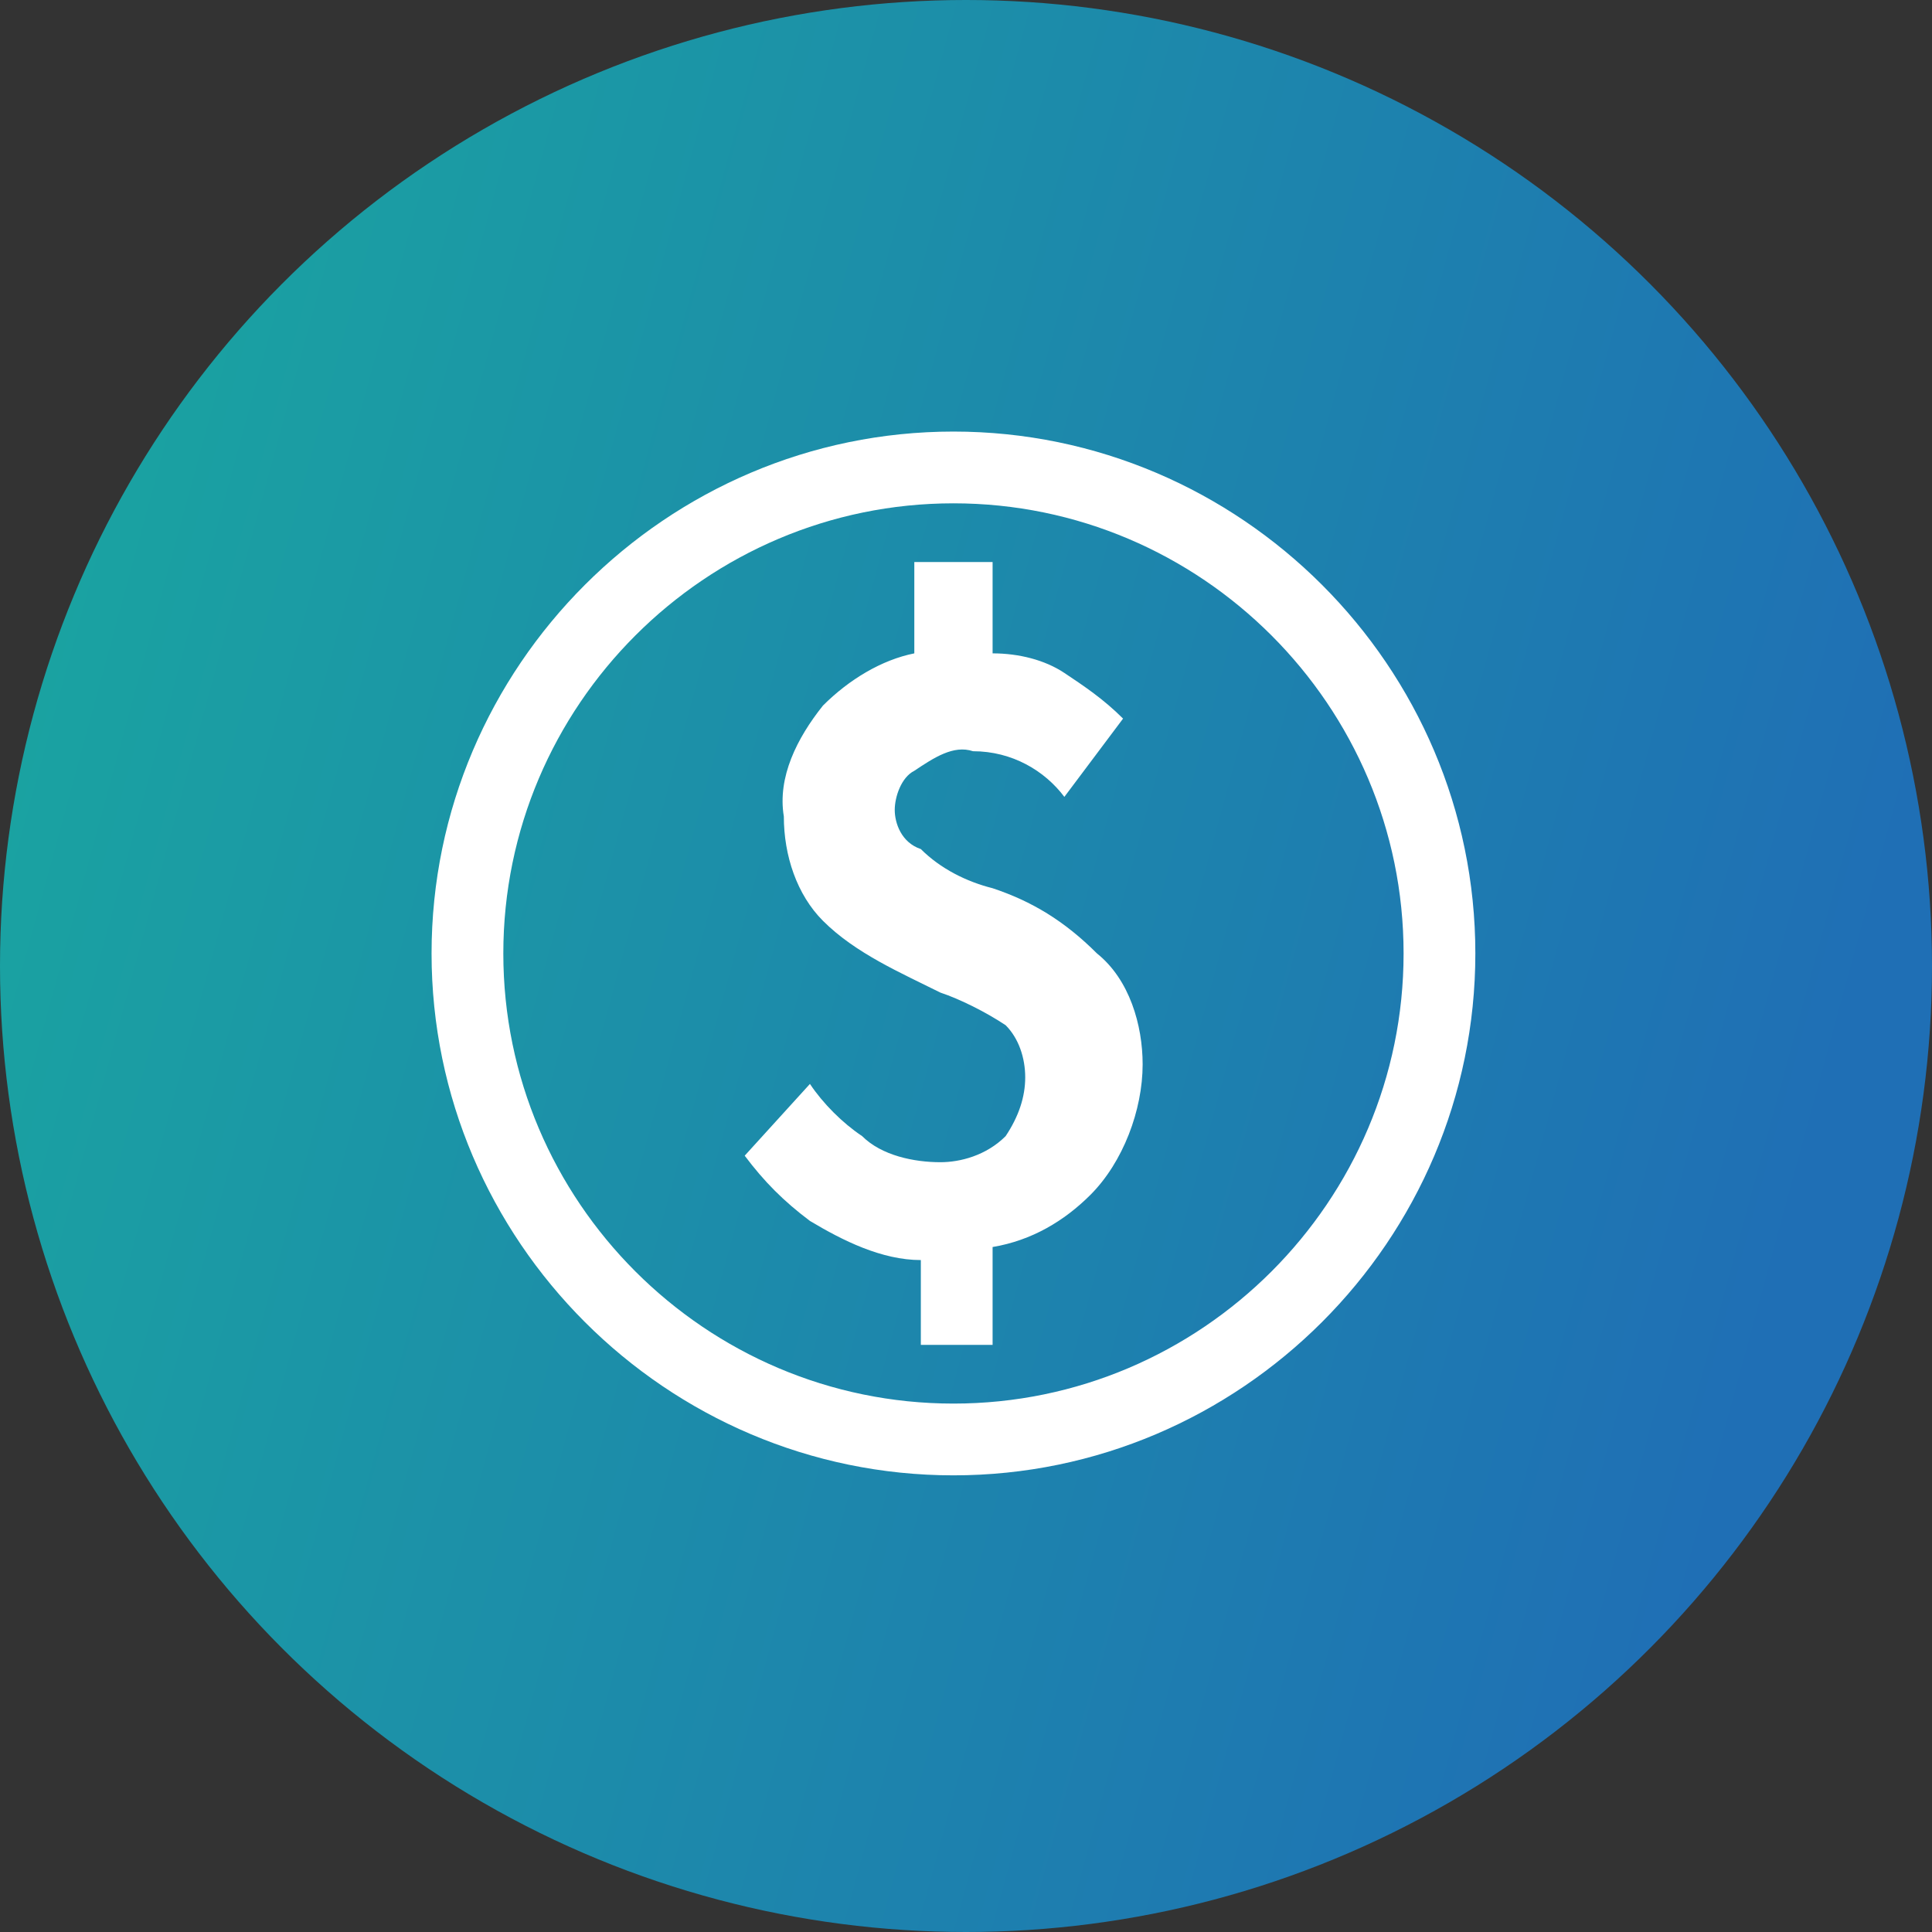 <svg xmlns="http://www.w3.org/2000/svg" width="77" height="77" viewBox="0 0 77 77" fill="none"><rect x="0" y="0" width="77" height="77" fill="#333333" stroke="none"/><circle cx="38.5" cy="38.5" r="38.5" fill="url(#paint0_linear_1606_118)"></circle><path d="M39.56 35.4C38.52 35.14 37.48 34.62 36.7 33.84C35.92 33.58 35.66 32.8 35.66 32.28C35.66 31.76 35.92 30.98 36.44 30.72C37.22 30.2 38 29.68 38.78 29.94C40.34 29.94 41.64 30.72 42.42 31.76L44.76 28.64C43.98 27.86 43.2 27.34 42.42 26.82C41.64 26.3 40.6 26.04 39.56 26.04V22.4H36.44V26.04C35.14 26.3 33.84 27.08 32.8 28.12C31.76 29.42 30.98 30.98 31.24 32.54C31.24 34.1 31.76 35.66 32.8 36.7C34.1 38 35.92 38.78 37.48 39.56C38.26 39.82 39.3 40.34 40.08 40.86C40.6 41.38 40.86 42.16 40.86 42.94C40.86 43.72 40.6 44.5 40.08 45.28C39.3 46.06 38.26 46.32 37.48 46.32C36.44 46.32 35.14 46.06 34.36 45.28C33.58 44.76 32.8 43.98 32.28 43.2L29.68 46.06C30.46 47.1 31.24 47.88 32.28 48.66C33.58 49.44 35.14 50.22 36.7 50.22V53.6H39.56V49.7C41.12 49.44 42.42 48.66 43.46 47.62C44.76 46.32 45.54 44.24 45.54 42.42C45.54 40.86 45.02 39.04 43.72 38C42.42 36.7 41.12 35.92 39.56 35.4ZM38 17.2C26.56 17.2 17.2 26.56 17.2 38C17.2 49.44 26.56 58.8 38 58.8C49.44 58.8 58.8 49.44 58.8 38C58.8 26.56 49.44 17.2 38 17.2ZM38 55.94C28.12 55.94 20.06 47.88 20.06 38C20.06 28.12 28.12 20.06 38 20.06C47.88 20.06 55.94 28.12 55.94 38C55.94 47.88 47.88 55.94 38 55.94Z" fill="white"></path><defs><linearGradient id="paint0_linear_1606_118" x1="4.107" y1="13.09" x2="76.092" y2="32.689" gradientUnits="userSpaceOnUse"><stop stop-color="#1AA3A1"></stop><stop offset="1" stop-color="#1F6FB5"></stop></linearGradient></defs></svg>